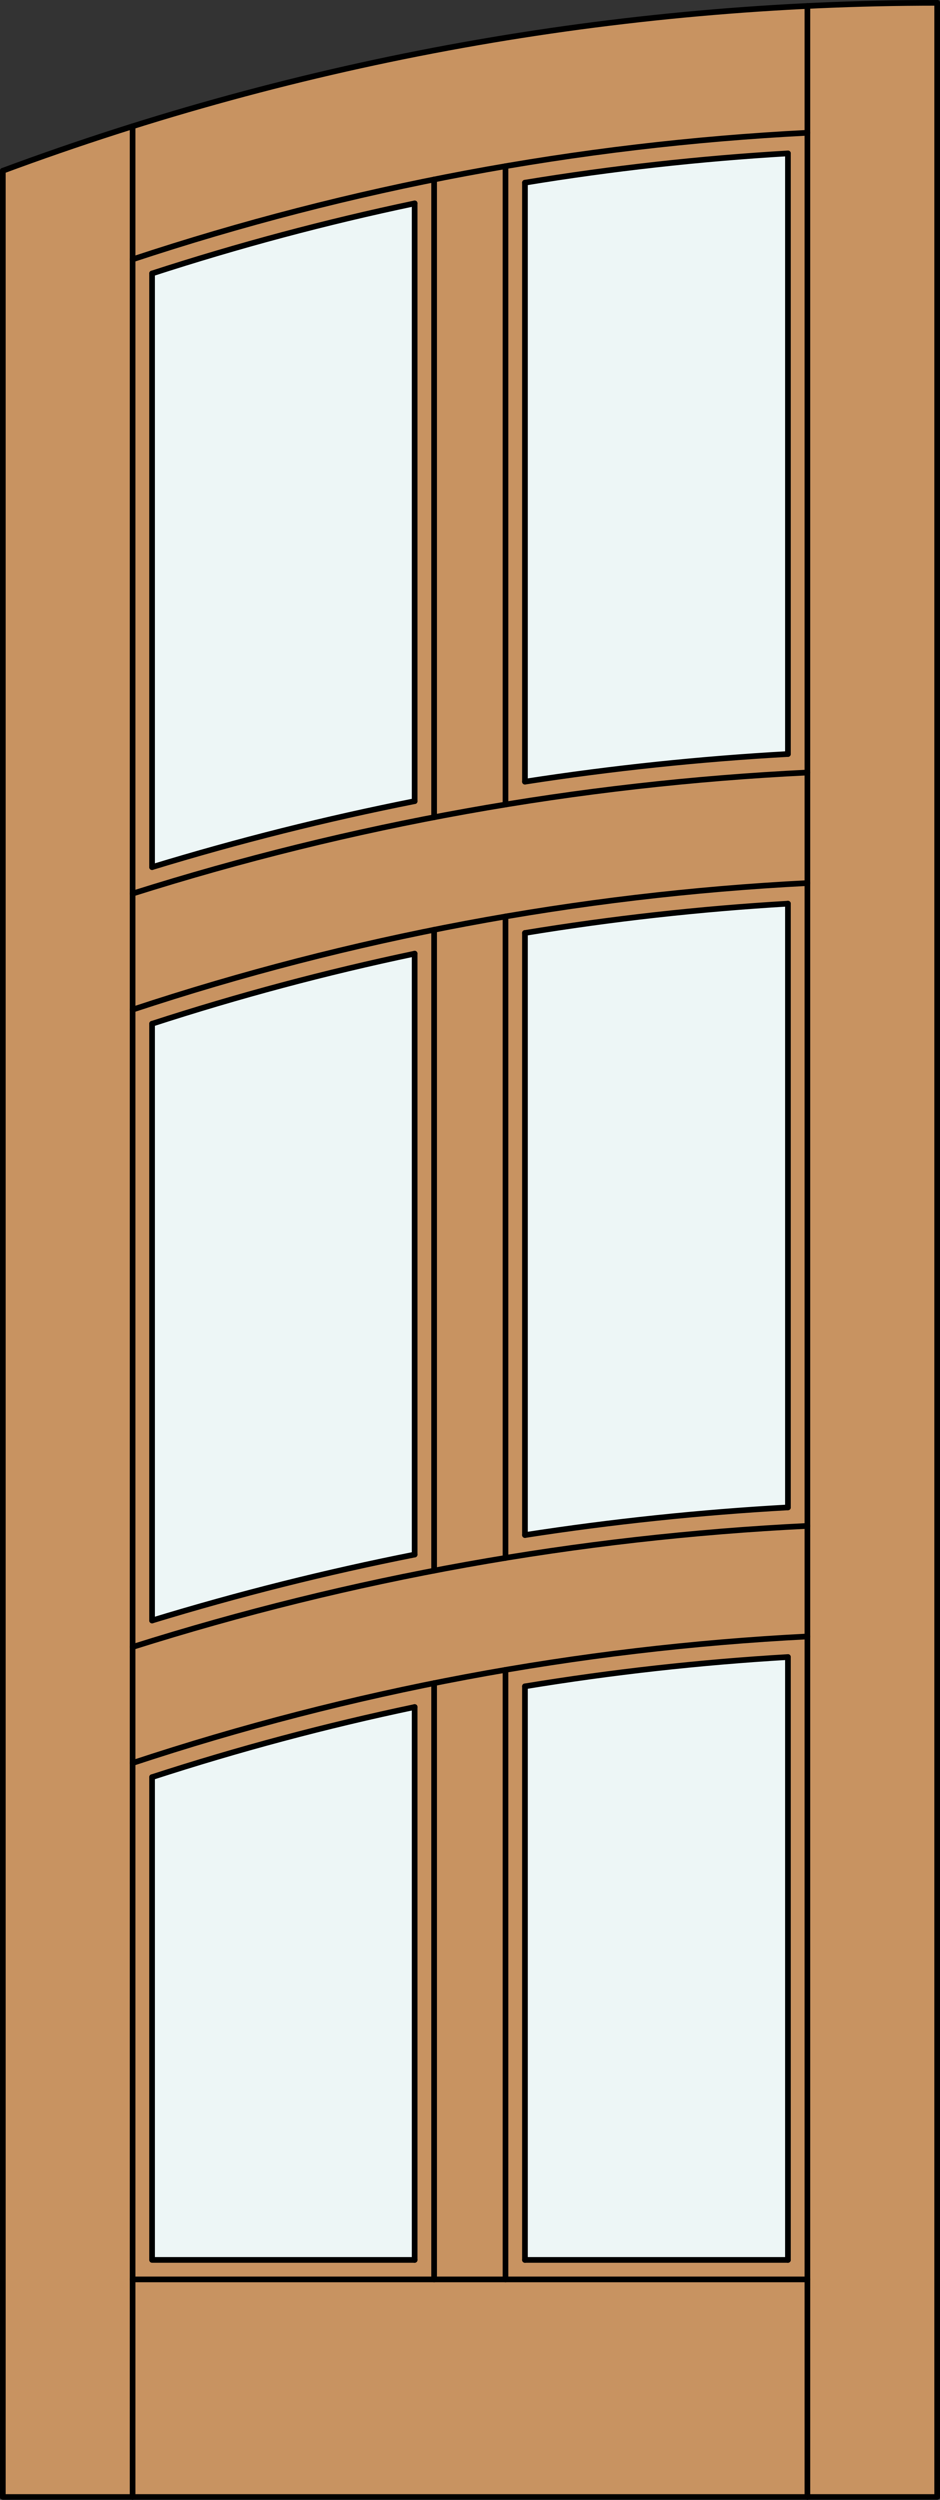 <?xml version="1.0" encoding="iso-8859-1"?>
<!-- Generator: Adobe Illustrator 14.0.0, SVG Export Plug-In . SVG Version: 6.00 Build 43363)  -->
<!DOCTYPE svg PUBLIC "-//W3C//DTD SVG 1.1//EN" "http://www.w3.org/Graphics/SVG/1.1/DTD/svg11.dtd">
<svg version="1.1" id="Layer_1" xmlns="http://www.w3.org/2000/svg" xmlns:xlink="http://www.w3.org/1999/xlink" x="0px" y="0px"
	 width="83.012px" height="220.531px" viewBox="46.163 568.28 83.012 220.531"
	 style="enable-background:new 46.163 568.28 83.012 220.531;" xml:space="preserve">
<rect x="46.163" y="568.28" width="83.012" height="220.531" fill="#333333" stroke="none"/>
<style type="text/css">
<![CDATA[
	.st0{fill:#EDF6F6;}
	.st1{fill:#C89361;}
	.st2{fill:none;stroke:#000000;stroke-width:0.5;stroke-linecap:round;stroke-linejoin:round;}
]]>
</style>
<g id="DOOR_FILL">
	<path class="st1" d="M46.413,583.343c26.406-9.797,54.347-14.813,82.512-14.813v220.031H46.413V583.343z"/>
</g>
<g id="GLASS">
	<path class="st0" d="M92.522,584.396c7.691-1.265,15.443-2.128,23.224-2.585v52.988c-7.777,0.432-15.527,1.247-23.224,2.44V584.396
		z"/>
	<path class="st0" d="M92.522,650.585c7.691-1.265,15.443-2.128,23.224-2.586v53.262c-7.777,0.433-15.527,1.247-23.224,2.44V650.585
		z"/>
	<path class="st0" d="M92.522,717.047c7.691-1.265,15.443-2.128,23.224-2.585v53.186H92.522V717.047z"/>
	<path class="st0" d="M59.592,725.057c7.614-2.475,15.355-4.539,23.189-6.186v48.776H59.592V725.057z"/>
	<path class="st0" d="M59.592,658.595c7.614-2.475,15.355-4.539,23.189-6.186v53.012c-7.823,1.549-15.562,3.491-23.189,5.819
		V658.595z"/>
	<path class="st0" d="M59.592,592.405c7.614-2.474,15.355-4.539,23.189-6.186v52.739c-7.823,1.549-15.562,3.491-23.189,5.819
		V592.405z"/>
</g>
<g id="_x31_">
	<polyline class="st2" points="46.413,583.343 46.413,788.562 128.925,788.562 128.925,568.53 	"/>
	<line class="st2" x1="57.873" y1="788.562" x2="57.873" y2="579.421"/>
	<line class="st2" x1="117.465" y1="788.562" x2="117.465" y2="568.807"/>
	<line class="st2" x1="115.746" y1="767.647" x2="92.522" y2="767.647"/>
	<polyline class="st2" points="82.781,767.647 59.592,767.647 59.592,725.057 	"/>
	<line class="st2" x1="59.592" y1="711.24" x2="59.592" y2="658.595"/>
	<line class="st2" x1="59.592" y1="644.778" x2="59.592" y2="592.405"/>
	<path class="st2" d="M117.465,579.994c-20.275,1.029-40.319,4.785-59.592,11.167"/>
	<path class="st2" d="M128.925,568.53c-28.165,0-56.105,5.016-82.512,14.813"/>
	<path class="st2" d="M115.746,581.811c-7.781,0.457-15.533,1.32-23.224,2.585"/>
	<path class="st2" d="M82.781,586.22c-7.834,1.646-15.575,3.712-23.189,6.186"/>
	<line class="st2" x1="115.746" y1="581.811" x2="115.746" y2="634.799"/>
	<line class="st2" x1="115.746" y1="647.999" x2="115.746" y2="701.261"/>
	<line class="st2" x1="115.746" y1="714.461" x2="115.746" y2="767.647"/>
	<line class="st2" x1="117.465" y1="769.366" x2="57.873" y2="769.366"/>
	<path class="st2" d="M115.746,714.461c-7.781,0.458-15.533,1.321-23.224,2.586"/>
	<path class="st2" d="M115.746,634.799c-7.777,0.432-15.527,1.247-23.224,2.44"/>
	<path class="st2" d="M117.465,636.431c-20.24,0.984-40.27,4.574-59.592,10.682"/>
	<line class="st2" x1="90.803" y1="639.254" x2="90.803" y2="582.941"/>
	<line class="st2" x1="82.781" y1="638.958" x2="82.781" y2="586.22"/>
	<line class="st2" x1="84.5" y1="769.366" x2="84.5" y2="716.764"/>
	<line class="st2" x1="82.781" y1="705.421" x2="82.781" y2="652.409"/>
	<line class="st2" x1="90.803" y1="769.366" x2="90.803" y2="715.593"/>
	<path class="st2" d="M82.781,652.409c-7.834,1.646-15.575,3.712-23.189,6.186"/>
	<line class="st2" x1="92.522" y1="637.239" x2="92.522" y2="584.396"/>
	<line class="st2" x1="84.5" y1="640.375" x2="84.5" y2="584.112"/>
	<path class="st2" d="M117.465,712.646c-20.275,1.029-40.319,4.785-59.592,11.166"/>
	<path class="st2" d="M82.781,718.871c-7.834,1.646-15.575,3.711-23.189,6.186"/>
	<line class="st2" x1="92.522" y1="767.647" x2="92.522" y2="717.047"/>
	<line class="st2" x1="90.803" y1="705.716" x2="90.803" y2="649.131"/>
	<line class="st2" x1="82.781" y1="767.647" x2="82.781" y2="718.871"/>
	<path class="st2" d="M117.465,702.893c-20.24,0.985-40.27,4.575-59.592,10.682"/>
	<path class="st2" d="M115.746,647.999c-7.781,0.458-15.533,1.321-23.224,2.586"/>
	<line class="st2" x1="92.522" y1="703.701" x2="92.522" y2="650.585"/>
	<path class="st2" d="M82.781,705.421c-7.823,1.549-15.562,3.491-23.189,5.819"/>
	<path class="st2" d="M117.465,646.184c-20.275,1.029-40.319,4.785-59.592,11.166"/>
	<path class="st2" d="M115.746,701.261c-7.777,0.433-15.527,1.247-23.224,2.44"/>
	<path class="st2" d="M82.781,638.958c-7.823,1.55-15.562,3.492-23.189,5.82"/>
	<line class="st2" x1="84.5" y1="706.837" x2="84.5" y2="650.301"/>
</g>
<g id="_x30_">
</g>
<g id="Layer_1_1_">
</g>
</svg>
